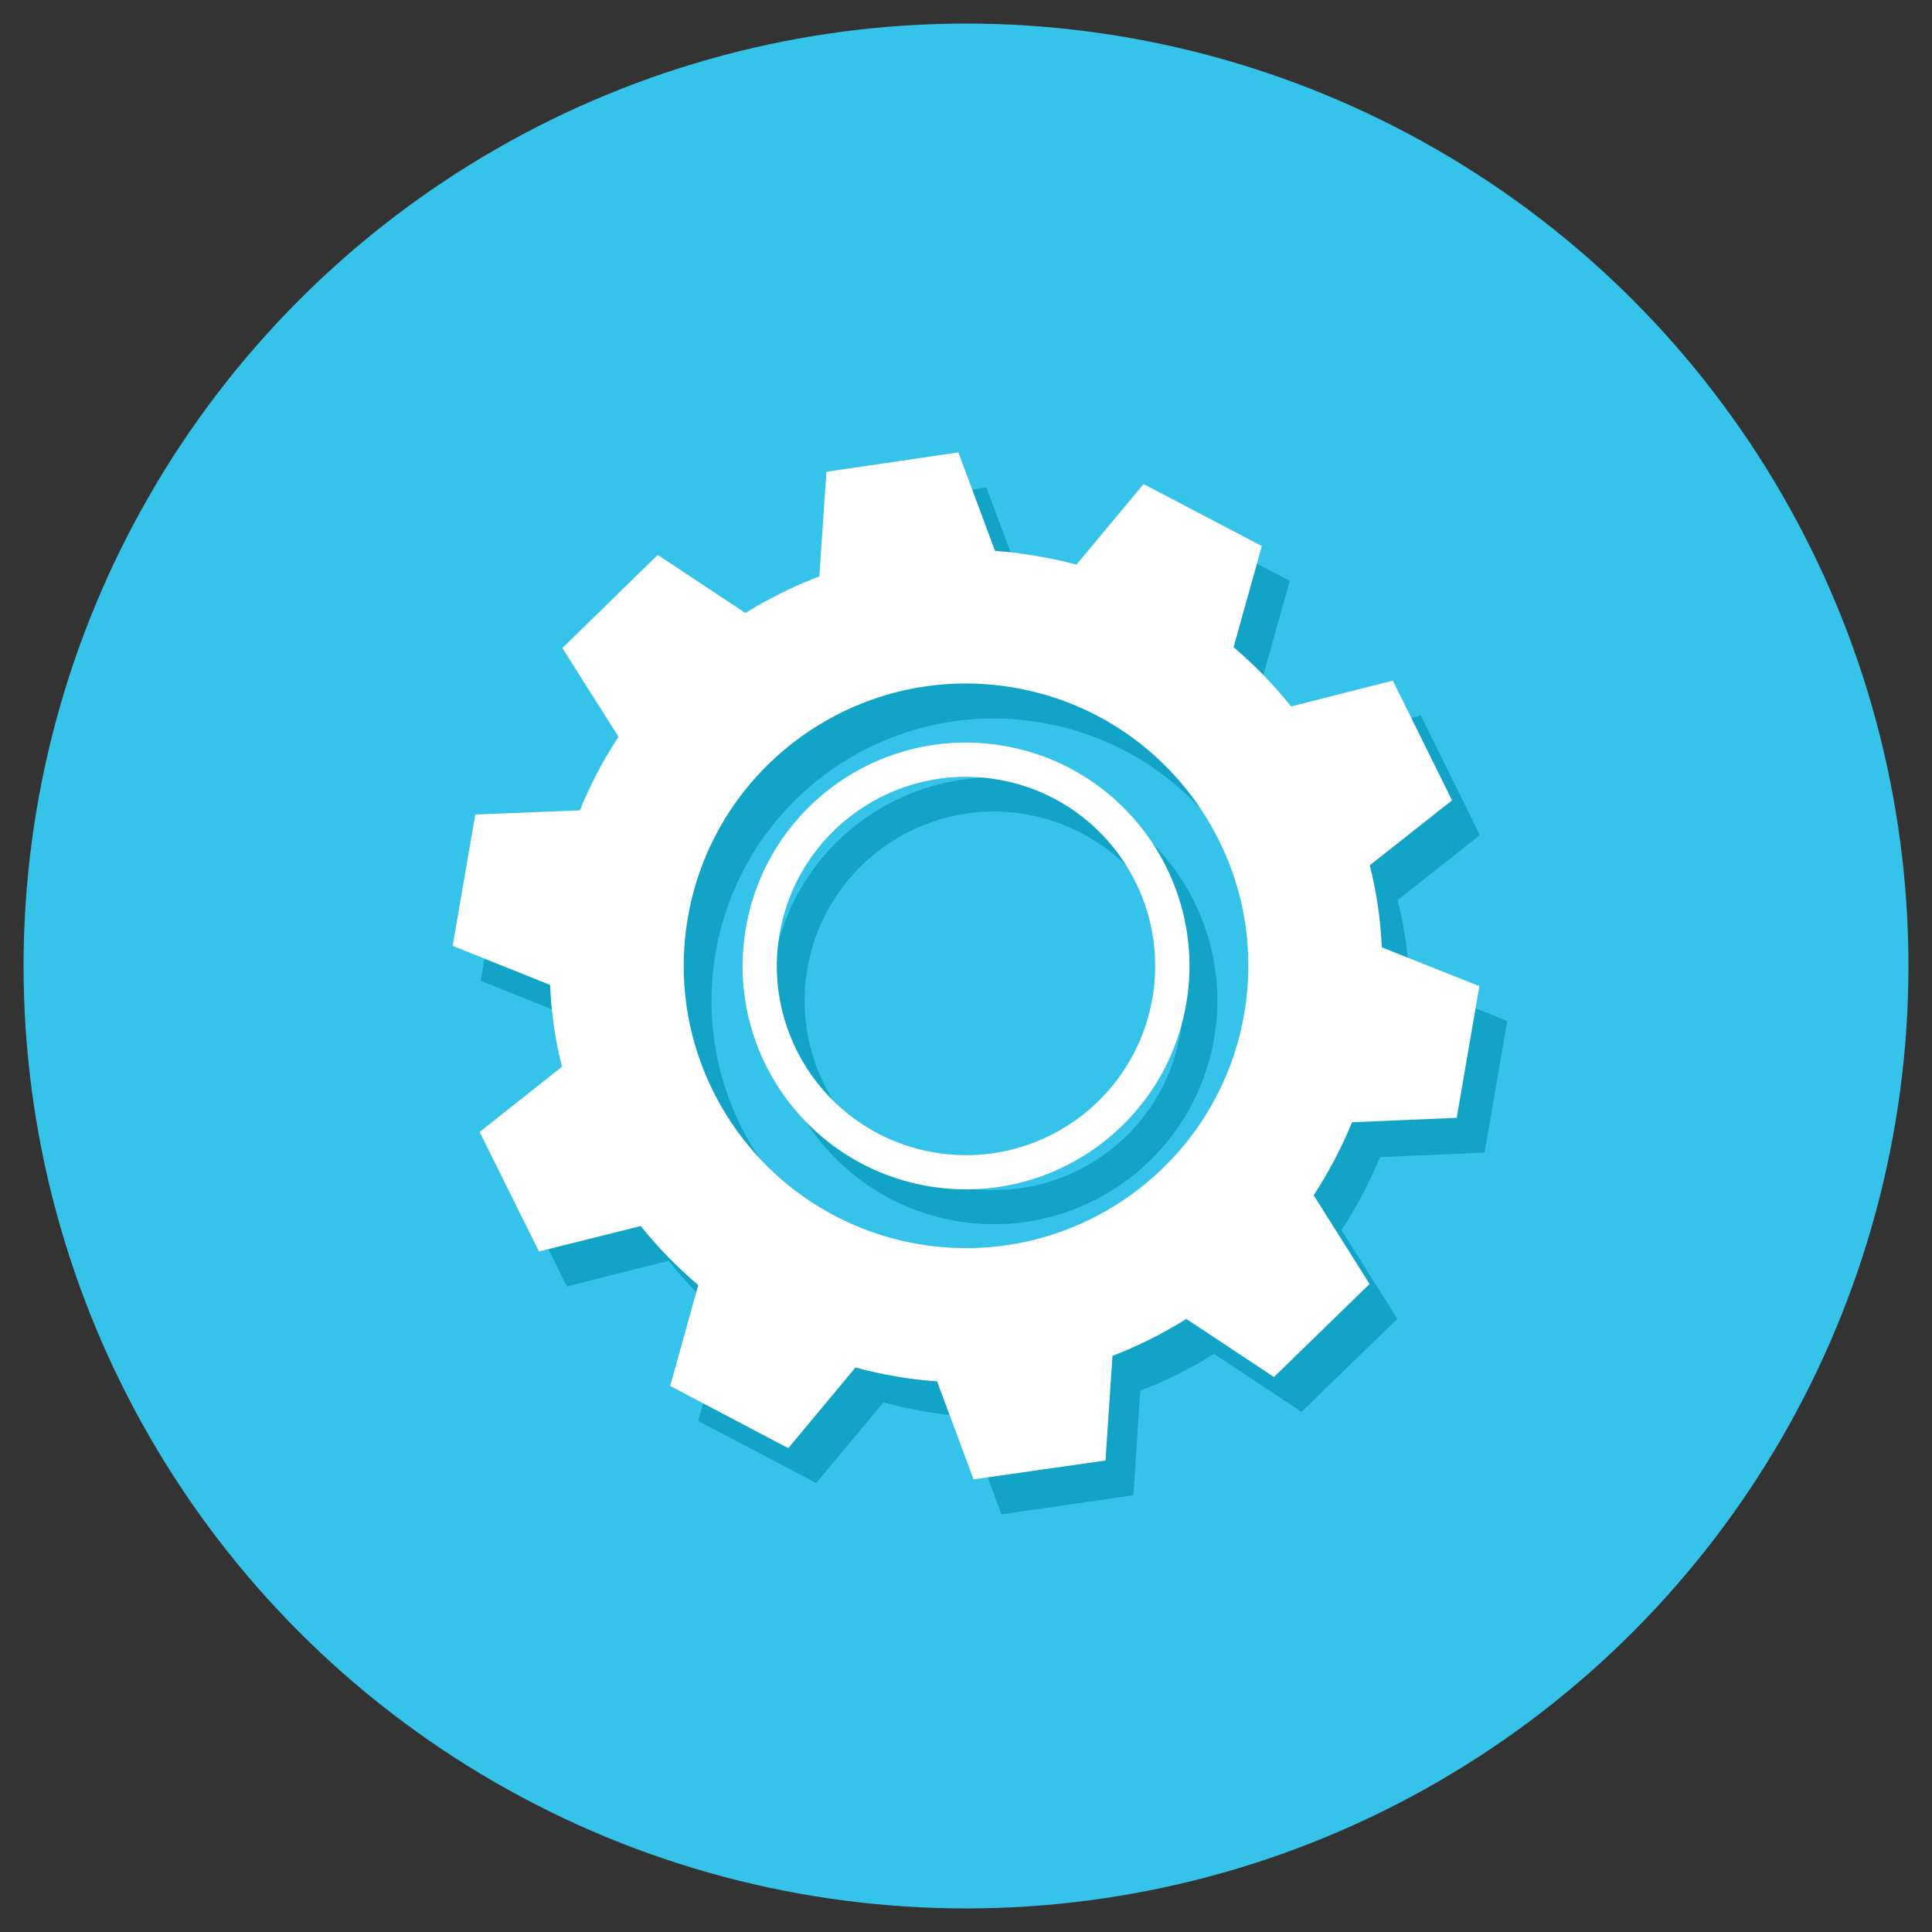 <svg xmlns="http://www.w3.org/2000/svg" width="205" height="205"><rect width="100%" height="100%" fill="#333333" stroke="none"/><circle cx="102.501" cy="102.5" r="100" fill="#36C3EA"/><g fill="#12A4C6"><path d="M157.53 122.28l2.4-13.95-10.36-4.12c-.14-2.98-.55-5.88-1.27-8.7l8.73-6.9-6.28-12.7-10.78 2.75c-1.8-2.28-3.88-4.4-6.13-6.27l3.02-10.75-12.55-6.58-7.13 8.55c-1.4-.38-2.8-.68-4.26-.93-1.5-.26-2.94-.45-4.36-.52l-3.9-10.44-14 2.06-.73 11.1c-2.74 1.04-5.36 2.34-7.85 3.88l-9.3-6.16-10.1 9.88 5.94 9.42c-1.62 2.4-3 5.03-4.12 7.78l-11.1.46-2.4 13.94 10.35 4.14c.13 2.97.54 5.87 1.26 8.68l-8.74 6.92 6.27 12.68 10.8-2.72c1.82 2.3 3.9 4.38 6.13 6.28l-2.98 10.72 12.52 6.58 7.13-8.55c1.4.37 2.82.7 4.3.95 1.43.25 2.9.4 4.36.52l3.86 10.4 14-2.02.73-11.1c2.74-1.04 5.37-2.36 7.83-3.9l9.28 6.15 10.17-9.87-5.93-9.42c1.6-2.4 2.95-5 4.08-7.74l11.1-.48zm-57.14 13.44c-16.3-2.8-27.26-18.3-24.46-34.6 2.8-16.3 18.28-27.25 34.6-24.44 16.28 2.8 27.24 18.28 24.44 34.58-2.8 16.3-18.3 27.26-34.6 24.45zM109.47 82.83c-12.9-2.2-25.16 6.45-27.37 19.36-2.22 12.9 6.45 25.15 19.35 27.36 12.9 2.22 25.16-6.45 27.38-19.36 2.2-12.9-6.46-25.16-19.36-27.37zm-7.4 43.14c-10.93-1.87-18.27-12.25-16.4-23.17 1.88-10.93 12.26-18.27 23.18-16.4 10.93 1.9 18.27 12.26 16.4 23.2s-12.26 18.26-23.2 16.38z"/></g><g fill="#fff"><path d="M154.57 118.6l2.4-13.96-10.35-4.12c-.14-3-.56-5.9-1.28-8.7l8.73-6.9-6.28-12.7-10.8 2.74c-1.8-2.28-3.87-4.4-6.1-6.28l3-10.74-12.55-6.58-7.12 8.55c-1.4-.38-2.83-.68-4.28-.92-1.5-.26-2.95-.45-4.36-.53L101.69 48l-14 2.06-.75 11.1c-2.75 1.05-5.37 2.34-7.85 3.88l-9.3-6.16-10.12 9.88 5.96 9.42c-1.6 2.42-2.98 5.04-4.1 7.8l-11.1.45-2.4 13.93 10.34 4.15c.12 2.97.54 5.87 1.26 8.68l-8.74 6.92 6.3 12.68 10.8-2.7c1.8 2.27 3.87 4.36 6.1 6.27l-2.98 10.7 12.53 6.6 7.13-8.56c1.4.37 2.82.7 4.3.95 1.43.25 2.9.42 4.36.52l3.87 10.4 14-2 .74-11.1c2.75-1.06 5.37-2.38 7.84-3.92l9.3 6.16 10.14-9.87-5.93-9.42c1.58-2.4 2.94-5 4.07-7.74l11.1-.47zM97.43 132c-16.3-2.8-27.24-18.28-24.45-34.6 2.8-16.3 18.3-27.24 34.6-24.44 16.3 2.8 27.25 18.28 24.44 34.6-2.8 16.3-18.3 27.24-34.6 24.44zM106.5 79.14c-12.9-2.22-25.15 6.44-27.36 19.35-2.22 12.9 6.45 25.16 19.35 27.37 12.9 2.2 25.16-6.46 27.38-19.36 2.2-12.9-6.47-25.15-19.37-27.36zm-7.4 43.14c-10.92-1.87-18.26-12.25-16.38-23.18 1.87-10.92 12.25-18.26 23.18-16.38 10.92 1.87 18.26 12.25 16.38 23.18-1.87 10.92-12.25 18.26-23.18 16.38z"/></g></svg>